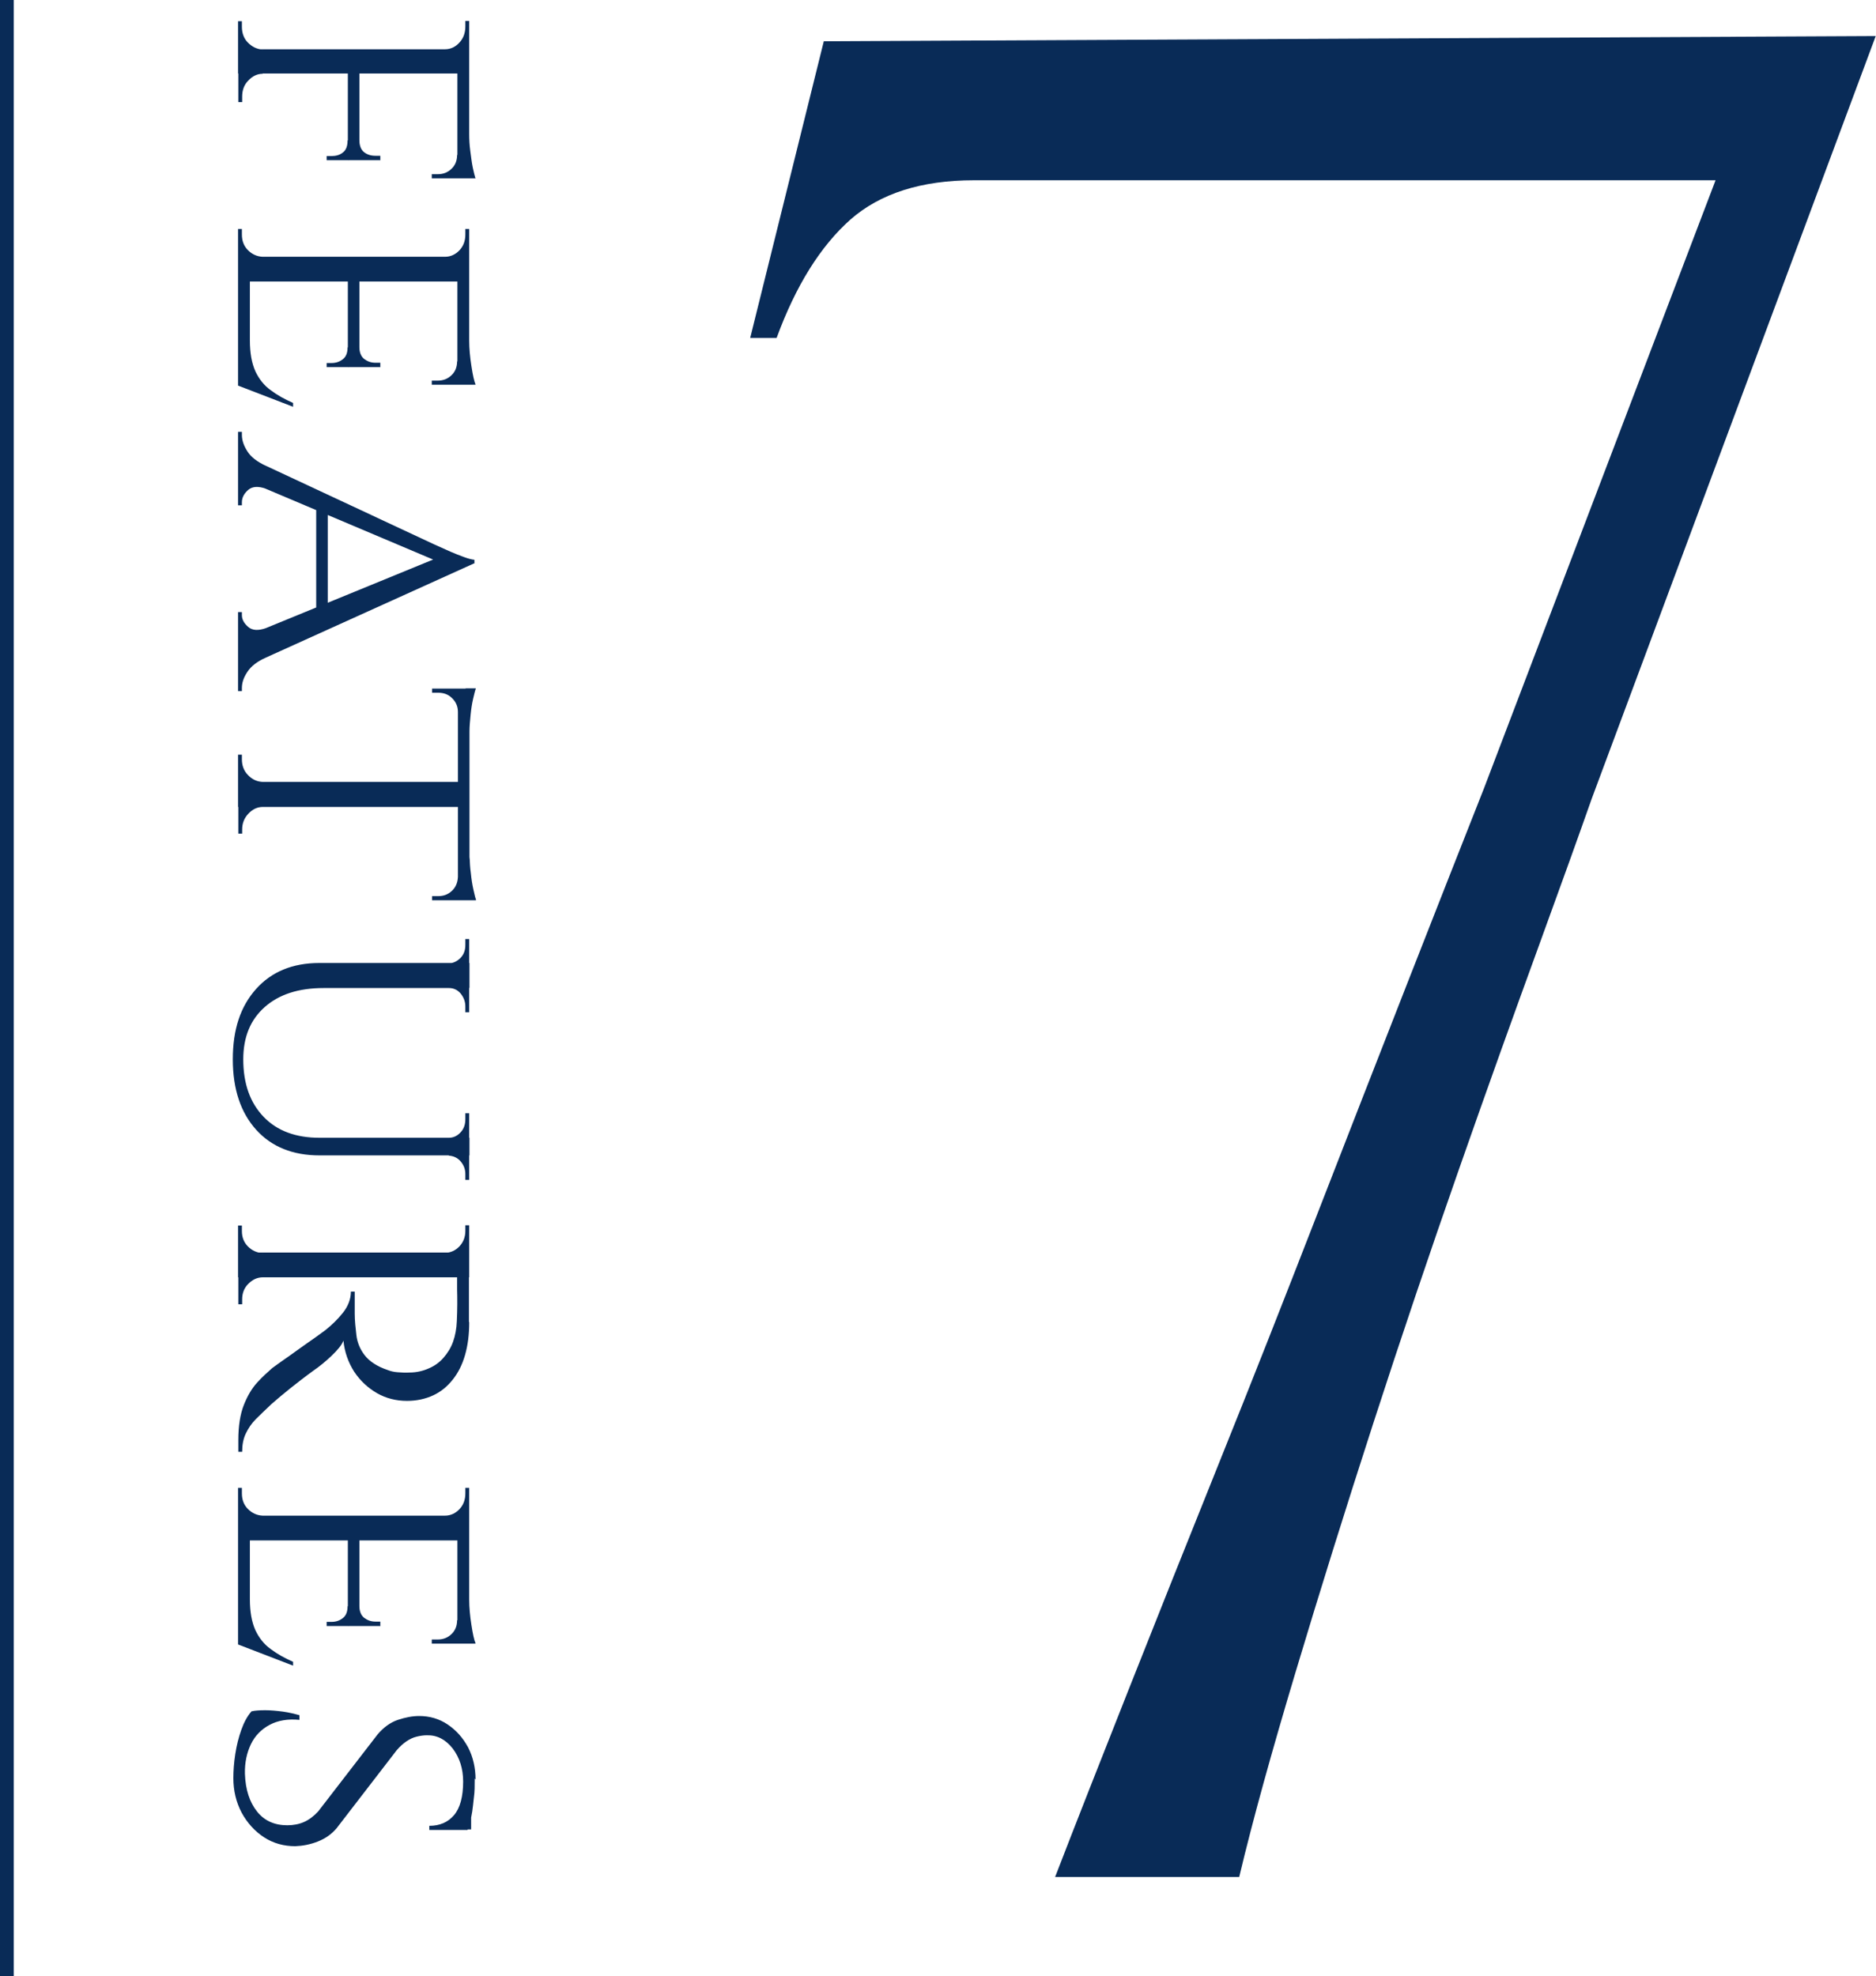 <?xml version="1.0" encoding="UTF-8"?>
<svg id="_レイヤー_2" data-name="レイヤー_2" xmlns="http://www.w3.org/2000/svg" viewBox="0 0 68.17 71.81">
  <defs>
    <style>
      .cls-1 {
        fill: none;
        stroke: #092b57;
        stroke-miterlimit: 10;
        stroke-width: .5px;
      }

      .cls-2 {
        fill: #092b57;
      }
    </style>
  </defs>
  <g id="_レイヤー_1-2" data-name="レイヤー_1">
    <g>
      <path class="cls-2" d="M29.94,1.5l38.22-.19-10.32,27.71c-.45,1.28-1.1,3.09-1.96,5.45-.86,2.36-1.82,5.03-2.87,8.03-1.05,3-2.09,6.07-3.11,9.22-1.02,3.15-1.96,6.16-2.82,9.03-.86,2.87-1.55,5.35-2.05,7.45h-6.69c.76-1.97,1.66-4.25,2.68-6.83,1.02-2.58,2.12-5.33,3.3-8.27,1.18-2.93,2.34-5.88,3.49-8.84s2.25-5.78,3.3-8.46c1.05-2.68,1.99-5.07,2.82-7.17l8.41-22.08h-26.95c-1.91,0-3.41.48-4.49,1.43-1.08.96-1.98,2.39-2.68,4.3h-.96l2.68-10.8Z"/>
      <g>
        <path class="cls-2" d="M9.55,1.82l-.9.18V.77h.14v.2c0,.23.07.43.22.58.15.15.33.24.53.25v.03ZM17.05,2.67h-8.4v-.88h8.4v.88ZM9.55,2.65v.03c-.21,0-.38.09-.53.25-.15.15-.22.35-.22.58v.2h-.14v-1.23l.9.18ZM12.67,5.82h-.8v-.15h.18c.16,0,.3-.04.41-.13.12-.09.17-.24.17-.44h.03v.73ZM13.06,5.82h-.42v-3.18h.42v3.18ZM13.83,5.82h-.8v-.73h.03c0,.21.06.35.17.44.12.09.25.13.41.13h.18v.15ZM16.66,6.48h-.97v-.15h.21c.2,0,.36-.06.5-.19s.21-.3.21-.51h.04v.85ZM16.17,1.82v-.03c.21,0,.39-.09.53-.25.14-.15.21-.35.21-.58v-.2h.14v1.23l-.88-.18ZM17.05,6.48h-.43v-3.84h.43v3.84ZM17.27,6.48h-.36l.14-1.61c0,.2.01.4.04.62s.05.41.09.6c.04.18.07.31.1.4Z"/>
        <path class="cls-2" d="M9.55,9.36l-.9.18v-1.22h.14v.2c0,.23.07.42.22.57.15.15.33.23.53.24v.03ZM17.05,10.23h-8.4v-.9h8.4v.9ZM9.08,14l-.43-.03v-3.77h.43v3.79ZM10.65,14.78l-2-.77v-2.13l.43.48c0,.47.07.84.2,1.13.13.28.32.52.56.69.24.18.51.33.81.46v.14ZM12.67,13.34h-.8v-.15h.18c.16,0,.3-.05.41-.14.12-.09.17-.24.17-.43h.03v.73ZM13.06,13.34h-.42v-3.14h.42v3.14ZM13.83,13.34h-.8v-.73h.03c0,.2.06.34.17.43.12.09.25.14.41.14h.18v.15ZM16.66,13.98h-.97v-.15h.21c.2,0,.36-.06.5-.19s.21-.3.21-.51h.04v.85ZM16.17,9.36v-.03c.21,0,.39-.09.53-.24.14-.15.21-.34.21-.57v-.2h.14v1.22l-.88-.18ZM17.05,13.98h-.43v-3.78h.43v3.78ZM17.27,13.98h-.36l.14-1.6c0,.29.03.6.08.92.05.33.1.55.15.67Z"/>
        <path class="cls-2" d="M9.67,17.76c-.28-.1-.5-.09-.65.04-.15.13-.23.28-.23.45v.11h-.14v-2.67h.14v.11c0,.2.07.4.2.6.13.21.36.38.68.53v.83ZM9.67,22.83v1.06c-.32.14-.54.31-.68.52s-.2.4-.2.59v.11h-.14v-2.87h.14v.11c0,.16.08.3.23.43.15.13.37.14.65.04ZM17.25,20.46l-.97.1-7.59-3.21v-.88l7.11,3.32c.22.1.42.19.58.26.16.07.32.13.48.19.16.06.29.09.38.1v.13ZM17.25,20.46l-8.51,3.85v-1.11l7.27-2.98,1.25.24ZM11.91,22.11h-.42v-3.71h.42v3.71Z"/>
        <path class="cls-2" d="M9.55,28.44h-.9v-1.02h.14v.17c0,.22.07.42.22.57.15.16.33.24.53.25v.03ZM17.01,29.32h-8.36v-.91h8.36v.91ZM9.55,29.28v.04c-.21,0-.38.09-.53.25-.15.16-.22.35-.22.57v.15h-.14v-1.02h.9ZM16.67,25.87h-.03c0-.21-.08-.38-.22-.51-.13-.13-.3-.19-.5-.19h-.22v-.15h.97v.85ZM16.67,32.71h-.97v-.15h.22c.2,0,.36-.06.5-.19.14-.13.21-.3.22-.51h.03v.85ZM17.06,32.71h-.42v-7.69h.42v7.69ZM17.29,25.02c-.03.08-.06.21-.1.38s-.07.37-.09.58c-.02.21-.04.42-.04.6l-.14-1.57h.36ZM17.29,32.71h-.36l.14-1.57c0,.19.01.38.04.59.02.21.05.4.09.58.04.18.07.31.1.39Z"/>
        <path class="cls-2" d="M17.05,35.9h-5.29c-.91,0-1.62.23-2.14.69-.52.46-.78,1.09-.78,1.9,0,.89.25,1.58.74,2.09s1.17.76,2.03.76h5.45v.64h-5.45c-.97,0-1.74-.31-2.3-.93-.56-.62-.85-1.47-.85-2.56s.28-1.92.84-2.55c.56-.63,1.33-.95,2.3-.95h5.46v.9ZM17.05,35.03h-.74v-.03c.17,0,.31-.08.43-.2.12-.13.17-.28.17-.47v-.21h.14v.91ZM17.05,36.78h-.14v-.21c0-.18-.06-.33-.17-.47-.12-.14-.26-.2-.43-.2v-.03h.74v.91ZM17.05,41.37h-.74v-.03c.17,0,.31-.07.43-.2s.17-.29.17-.48v-.21h.14v.91ZM17.05,42.87h-.14v-.21c0-.18-.06-.33-.17-.46s-.26-.2-.43-.21v-.03h.74v.91Z"/>
        <path class="cls-2" d="M9.55,45.55l-.9.17v-1.19h.14v.2c0,.22.07.41.22.56.15.15.33.23.53.24v.03ZM17.05,46.41h-8.4v-.9h8.4v.9ZM9.55,46.37v.04c-.21,0-.38.09-.53.24-.15.15-.22.34-.22.56v.18h-.14s0-1.19,0-1.19l.9.17ZM17.05,48.05c0,.44-.05.83-.15,1.18s-.25.65-.45.9c-.2.25-.43.44-.71.57s-.6.2-.95.2c-.39,0-.76-.09-1.09-.28s-.61-.45-.83-.78c-.21-.33-.35-.71-.39-1.13-.06.16-.21.34-.43.55-.22.21-.44.39-.66.54-.33.24-.61.46-.85.65-.24.19-.46.38-.68.57-.21.2-.4.38-.56.54-.16.16-.28.34-.37.53-.09.19-.13.41-.13.66h-.14v-.43c0-.51.07-.94.2-1.27.13-.33.29-.6.48-.81s.38-.38.55-.53c.05-.04.17-.12.36-.26.19-.13.4-.28.62-.44.22-.16.43-.3.61-.43s.29-.21.33-.24c.24-.19.46-.4.65-.64.19-.24.29-.5.29-.77h.14c0,.3,0,.56,0,.8,0,.26.03.52.06.78.03.26.13.51.3.73s.45.41.84.54c.1.04.22.07.36.08s.29.02.43.01c.26,0,.5-.06.7-.15.21-.09.38-.21.53-.38s.27-.36.35-.58.13-.48.14-.76c.02-.44.02-.82.01-1.15,0-.33,0-.49,0-.49s.05-.01.12-.04c.07-.02.17-.06.31-.11v1.81ZM16.17,45.55v-.03c.21,0,.39-.09.53-.24.14-.15.21-.34.21-.56v-.2h.14v1.19l-.88-.17Z"/>
        <path class="cls-2" d="M9.55,55.1l-.9.18v-1.22h.14v.2c0,.23.07.42.22.57.15.15.33.23.53.24v.03ZM17.05,55.97h-8.4v-.9h8.4v.9ZM9.08,59.73l-.43-.03v-3.77h.43v3.79ZM10.65,60.52l-2-.77v-2.13l.43.48c0,.47.07.84.2,1.13.13.28.32.52.56.69.24.18.51.33.81.46v.14ZM12.67,59.08h-.8v-.15h.18c.16,0,.3-.05.41-.14.12-.09.17-.24.17-.43h.03v.73ZM13.06,59.08h-.42v-3.14h.42v3.14ZM13.83,59.08h-.8v-.73h.03c0,.2.06.34.17.43.12.09.25.14.41.14h.18v.15ZM16.66,59.72h-.97v-.15h.21c.2,0,.36-.06.5-.19s.21-.3.21-.51h.04v.85ZM16.17,55.1v-.03c.21,0,.39-.09.53-.24.14-.15.21-.34.21-.57v-.2h.14v1.22l-.88-.18ZM17.05,59.72h-.43v-3.78h.43v3.78ZM17.27,59.72h-.36l.14-1.6c0,.29.03.6.08.92.05.33.1.55.15.67Z"/>
        <path class="cls-2" d="M17.25,64.62c0,.26,0,.49-.03.69-.02.2-.04.37-.06.51-.02.14-.05.27-.08.38-.03.11-.06.2-.09.29h-1.39s0-.15,0-.15c.38,0,.68-.13.9-.39.22-.26.33-.67.33-1.22,0-.47-.13-.87-.38-1.2-.26-.33-.57-.49-.94-.48-.12,0-.25.02-.37.05-.13.03-.25.09-.37.17-.12.08-.24.19-.36.33l-2.18,2.83c-.18.21-.4.37-.68.48s-.55.16-.82.17c-.41,0-.79-.1-1.13-.32-.34-.22-.62-.53-.82-.9-.2-.38-.3-.8-.3-1.25,0-.27.02-.56.07-.88s.12-.6.22-.88.22-.5.37-.67c.13-.03.3-.04.5-.04s.41.02.64.05c.22.03.42.08.6.13v.17c-.42-.04-.78.02-1.08.18-.3.16-.53.39-.68.7-.15.31-.23.67-.22,1.08.02.58.17,1.03.44,1.37s.64.5,1.1.5c.22,0,.43-.04.61-.12s.35-.21.51-.38l2.16-2.8c.22-.26.47-.44.74-.53.27-.09.53-.14.77-.14.38,0,.73.1,1.04.31.31.21.55.48.74.83.18.35.27.74.27,1.17ZM17.12,66.47h-.25s0-.98,0-.98h.25v.98Z"/>
      </g>
      <line class="cls-1" x1=".25" x2=".25" y2="71.81"/>
    </g>
  </g>
</svg>